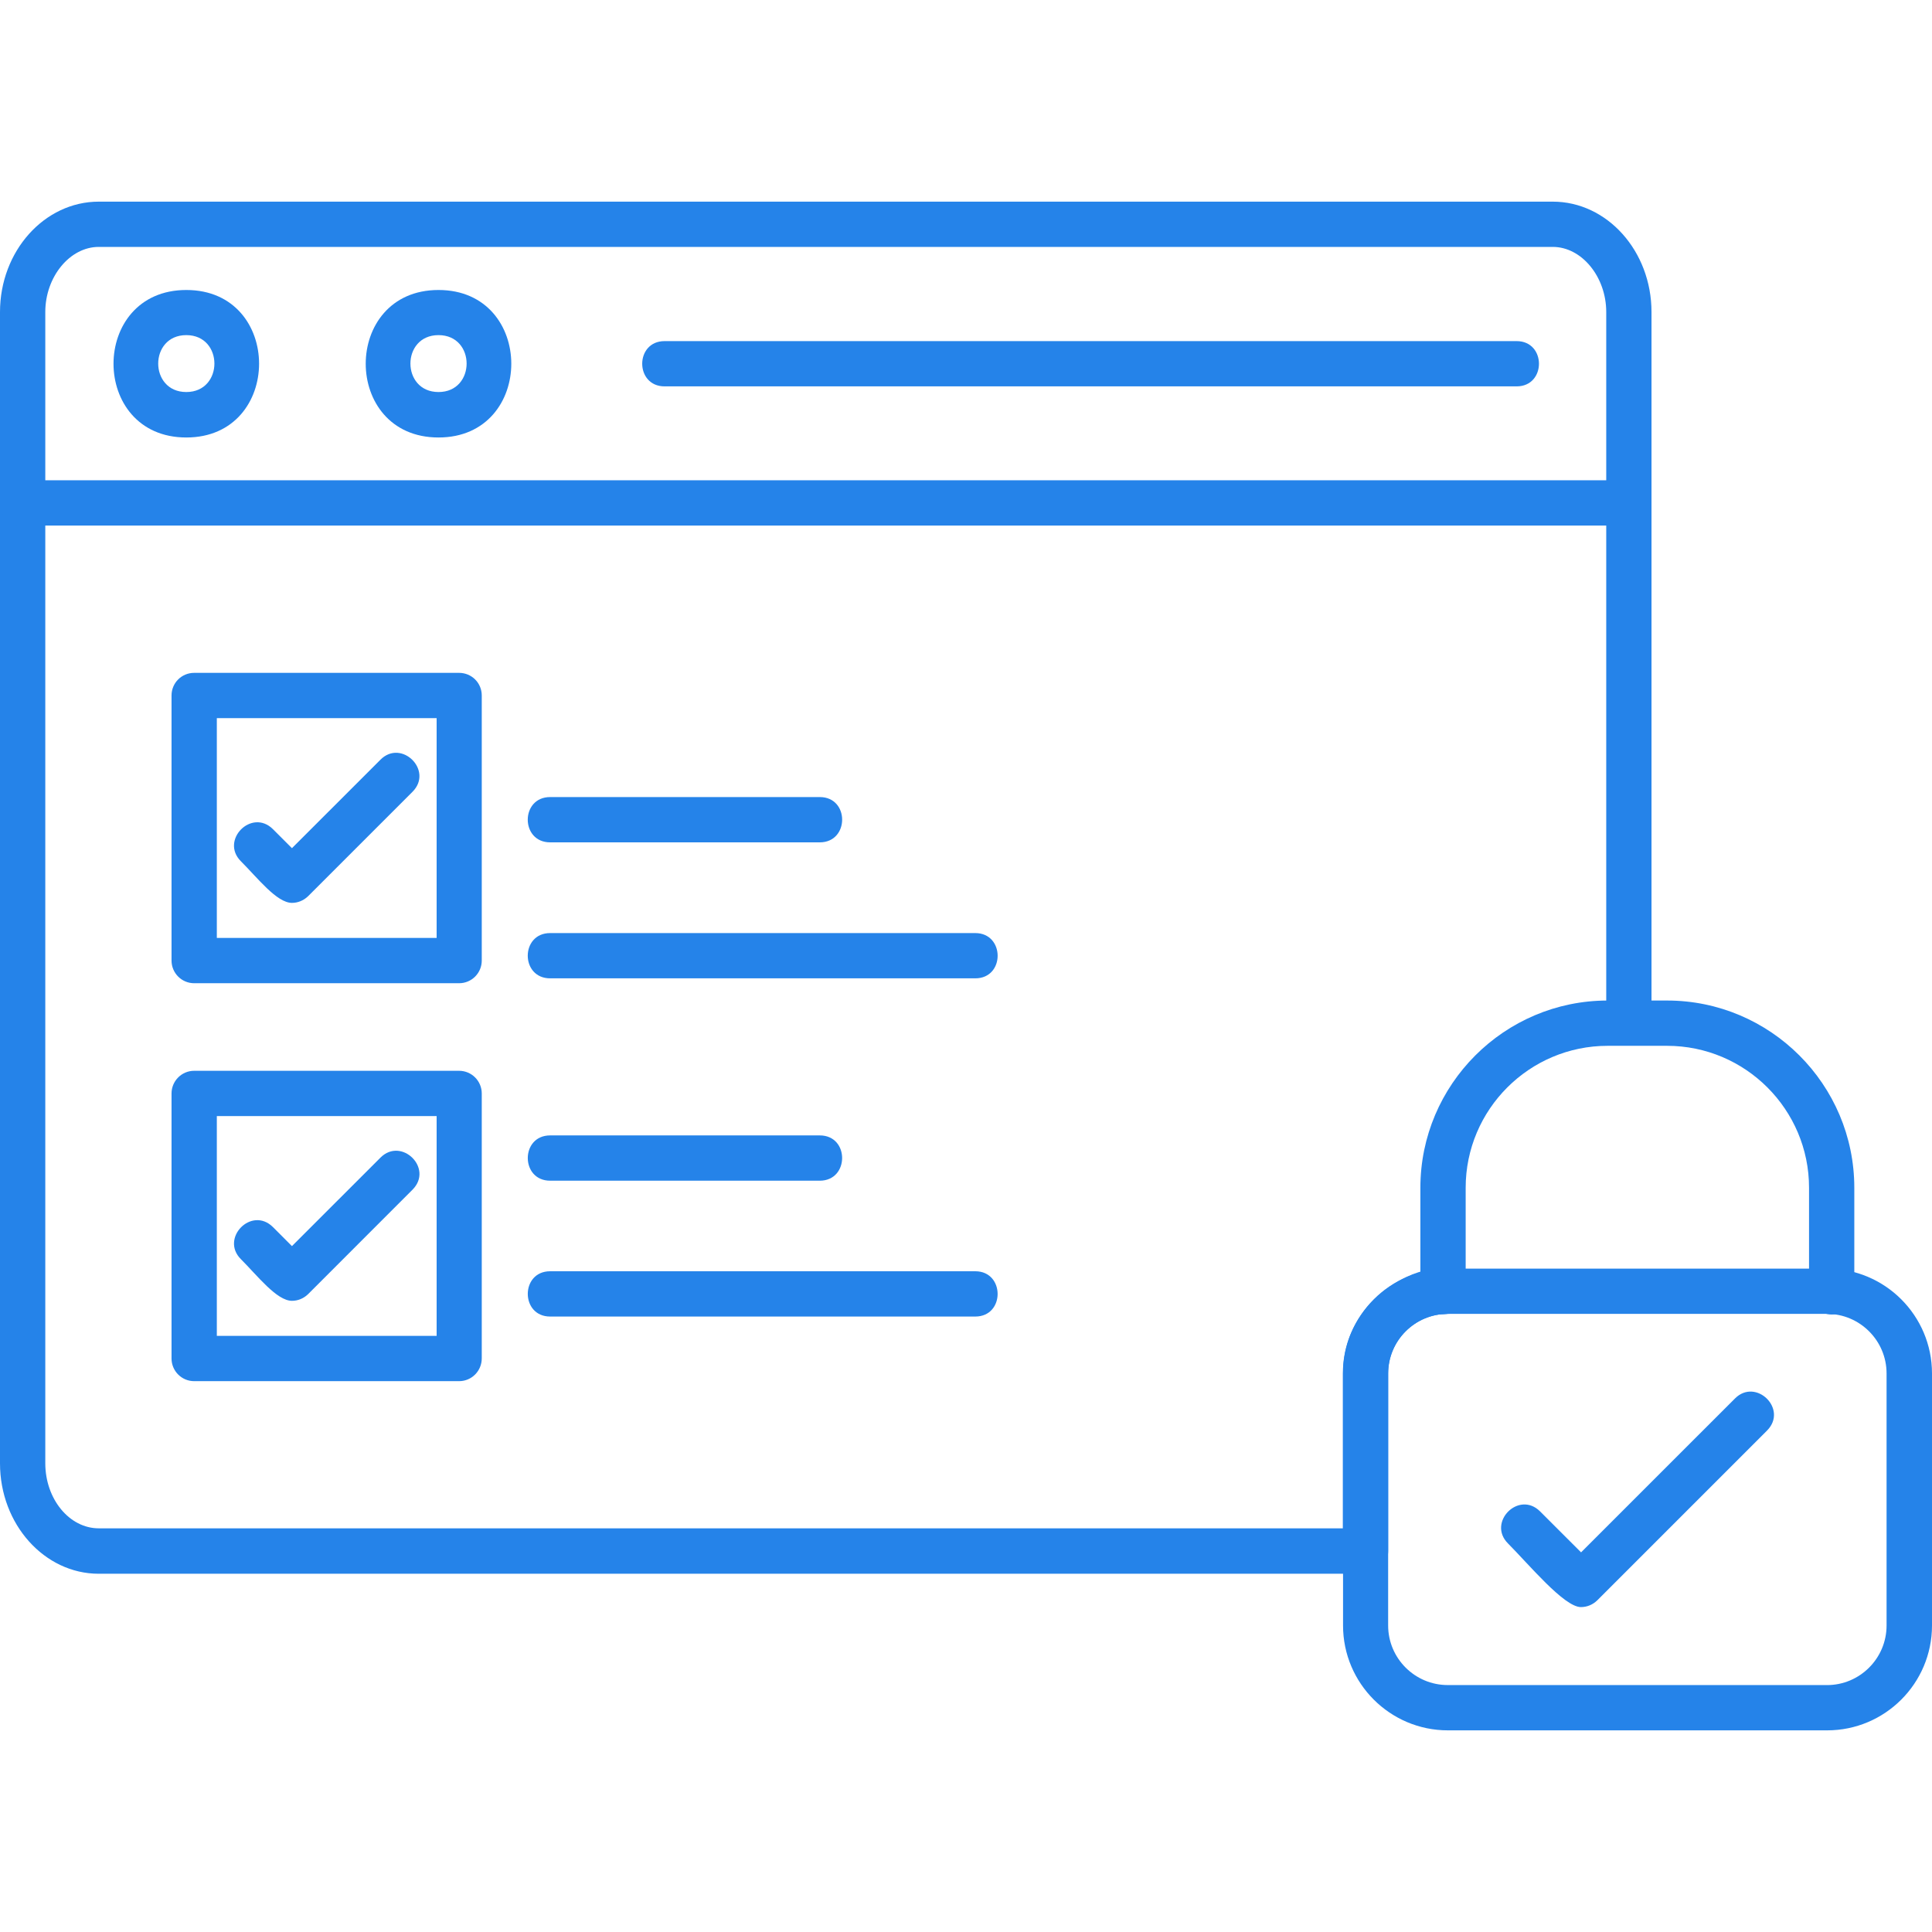 <svg width="70" height="70" viewBox="0 0 70 70" fill="none" xmlns="http://www.w3.org/2000/svg">
<g clipPath="url(#clip0_3215_9971)">
<path fill-rule="evenodd" clip-rule="evenodd" d="M66.201 62.694H52.46C50.364 62.694 48.661 60.991 48.661 58.895V49.763C48.661 47.667 50.364 45.964 52.46 45.964H66.201C68.297 45.964 70 47.667 70 49.763V58.895C70 60.991 68.297 62.694 66.201 62.694ZM52.455 47.604C51.264 47.604 50.295 48.572 50.295 49.763V58.894C50.295 60.085 51.264 61.053 52.455 61.053L66.195 61.054C67.386 61.054 68.354 60.085 68.354 58.895V49.763C68.354 48.573 67.386 47.604 66.195 47.604L52.455 47.604Z" fill="#2583E9"/>
<path fill-rule="evenodd" clip-rule="evenodd" d="M66.365 47.627C65.916 47.627 65.545 47.257 65.545 46.806V43.035C65.545 40.199 63.238 37.892 60.401 37.892H58.248C55.411 37.892 53.104 40.199 53.104 43.035V46.806C53.104 47.885 51.463 47.885 51.463 46.806V43.035C51.463 39.299 54.505 36.251 58.248 36.251H60.401C64.138 36.251 67.185 39.293 67.185 43.035V46.806C67.185 47.257 66.821 47.627 66.365 47.627H66.365Z" fill="#2583E9"/>
<path fill-rule="evenodd" clip-rule="evenodd" d="M16.634 35.624H7.035C6.58 35.624 6.215 35.254 6.215 34.804V25.199C6.215 24.743 6.58 24.379 7.035 24.379H16.634C17.09 24.379 17.455 24.743 17.455 25.199V34.804C17.455 35.254 17.09 35.624 16.634 35.624ZM7.856 33.983H15.82V26.02H7.856V33.983Z" fill="#2583E9"/>
<path fill-rule="evenodd" clip-rule="evenodd" d="M10.579 32.713C10.027 32.713 9.333 31.809 8.727 31.204C7.967 30.443 9.118 29.277 9.889 30.042L10.578 30.731L13.786 27.524C14.546 26.763 15.712 27.915 14.948 28.686L11.16 32.474C10.994 32.633 10.784 32.713 10.578 32.713H10.579Z" fill="#2583E9"/>
<path fill-rule="evenodd" clip-rule="evenodd" d="M16.634 50.042H7.035C6.58 50.042 6.215 49.672 6.215 49.222V39.618C6.215 39.168 6.58 38.797 7.035 38.797H16.634C17.09 38.797 17.455 39.168 17.455 39.618V49.216C17.455 49.672 17.09 50.042 16.634 50.042ZM7.856 48.401H15.82V40.438H7.856V48.401Z" fill="#2583E9"/>
<path fill-rule="evenodd" clip-rule="evenodd" d="M10.579 47.131C10.027 47.131 9.331 46.225 8.727 45.621C7.969 44.864 9.114 43.691 9.889 44.459L10.578 45.149L13.786 41.942C14.544 41.184 15.716 42.328 14.948 43.103L11.16 46.892C11 47.046 10.795 47.131 10.578 47.131L10.579 47.131Z" fill="#2583E9"/>
<path fill-rule="evenodd" clip-rule="evenodd" d="M29.702 30.52H19.933C18.851 30.52 18.851 28.879 19.933 28.879H29.702C30.786 28.879 30.78 30.52 29.702 30.52Z" fill="#2583E9"/>
<path fill-rule="evenodd" clip-rule="evenodd" d="M35.336 35.447H19.933C18.851 35.447 18.851 33.807 19.933 33.807H35.336C36.413 33.807 36.42 35.447 35.336 35.447Z" fill="#2583E9"/>
<path fill-rule="evenodd" clip-rule="evenodd" d="M29.702 42.779H19.933C18.853 42.779 18.852 41.138 19.933 41.138H29.702C30.785 41.138 30.779 42.779 29.702 42.779Z" fill="#2583E9"/>
<path fill-rule="evenodd" clip-rule="evenodd" d="M35.336 47.701H19.933C18.853 47.701 18.852 46.06 19.933 46.06H35.336C36.412 46.06 36.419 47.701 35.336 47.701Z" fill="#2583E9"/>
<path fill-rule="evenodd" clip-rule="evenodd" d="M57.279 58.228C56.67 58.228 55.384 56.67 54.636 55.921C53.876 55.159 55.028 53.995 55.798 54.759L57.285 56.245L62.862 50.669C63.62 49.91 64.793 51.055 64.024 51.831L57.866 57.989C57.706 58.142 57.501 58.228 57.279 58.228L57.279 58.228Z" fill="#2583E9"/>
<path fill-rule="evenodd" clip-rule="evenodd" d="M49.475 57.02H3.578C1.607 57.02 0 55.226 0 53.021V11.305C0 9.1 1.607 7.306 3.578 7.306H56.26C58.231 7.306 59.837 9.1 59.837 11.305V37.071C59.837 38.149 58.197 38.149 58.197 37.071L58.197 11.305C58.197 10.029 57.308 8.946 56.261 8.946H3.578C2.53 8.946 1.641 10.029 1.641 11.305V53.015C1.641 54.314 2.513 55.374 3.578 55.374H48.655V49.763C48.655 46.248 53.275 44.94 53.275 46.783C53.275 47.233 52.905 47.604 52.455 47.604C51.264 47.604 50.296 48.572 50.296 49.763V56.194C50.296 56.65 49.931 57.02 49.476 57.02H49.475Z" fill="#2583E9"/>
<path fill-rule="evenodd" clip-rule="evenodd" d="M59.023 19.041H0.82C-0.264 19.041 -0.257 17.401 0.82 17.401H59.023C60.103 17.401 60.103 19.041 59.023 19.041Z" fill="#2583E9"/>
<path fill-rule="evenodd" clip-rule="evenodd" d="M6.75 15.851C3.233 15.851 3.235 10.507 6.75 10.507C10.269 10.507 10.263 15.851 6.75 15.851ZM6.75 12.142C5.393 12.142 5.393 14.204 6.75 14.204C8.108 14.204 8.108 12.142 6.75 12.142Z" fill="#2583E9"/>
<path fill-rule="evenodd" clip-rule="evenodd" d="M15.888 15.851C12.371 15.851 12.373 10.507 15.888 10.507C19.404 10.507 19.404 15.851 15.888 15.851ZM15.888 12.142C14.531 12.142 14.531 14.204 15.888 14.204C17.246 14.204 17.246 12.142 15.888 12.142Z" fill="#2583E9"/>
<path fill-rule="evenodd" clip-rule="evenodd" d="M54.95 13.999H24.08C22.998 13.999 22.998 12.359 24.08 12.359H54.95C56.029 12.359 56.03 13.999 54.95 13.999Z" fill="#2583E9"/>
</g>
<defs>
<clipPath id="clip0_3215_9971">
<rect width="70" height="70" fill="white"/>
</clipPath>
</defs>
</svg>
